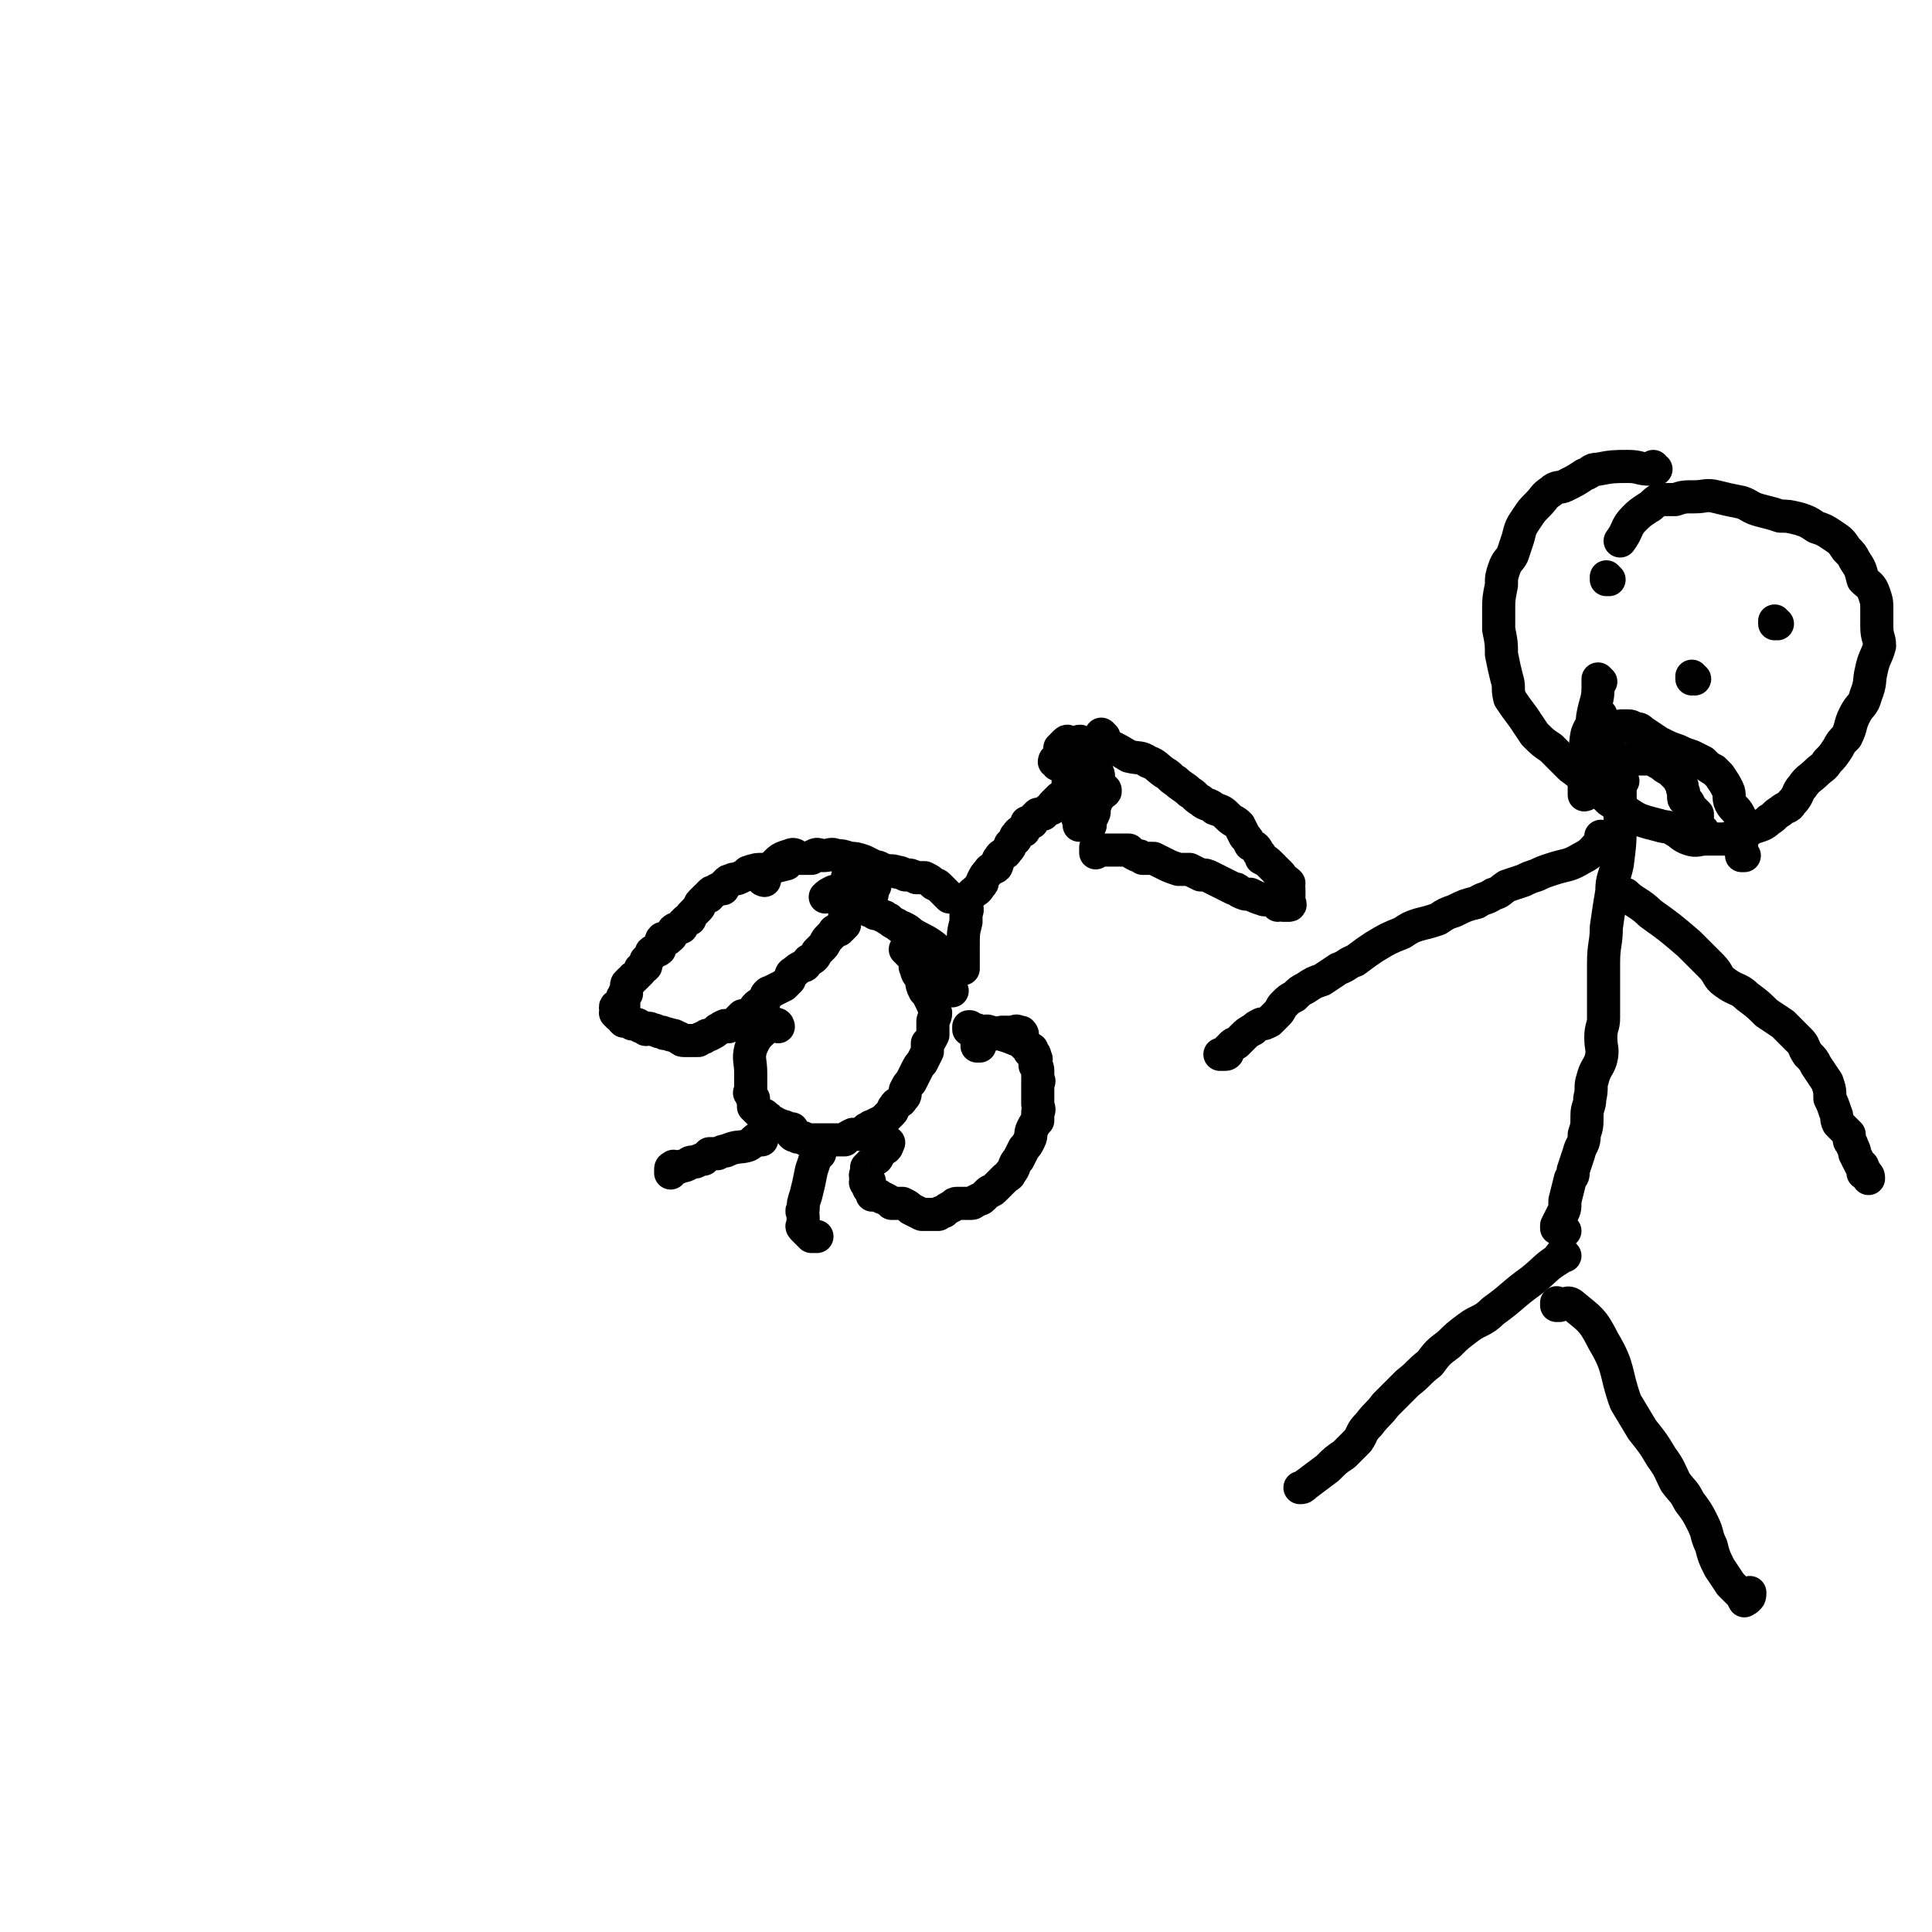 <svg viewBox='0 0 700 700' version='1.1' xmlns='http://www.w3.org/2000/svg' xmlns:xlink='http://www.w3.org/1999/xlink'><g fill='none' stroke='#000000' stroke-width='12' stroke-linecap='round' stroke-linejoin='round'><path d='M285,313c0,0 -1,-1 -1,-1 0,0 0,0 1,1 0,0 0,0 0,0 0,0 -1,-1 -1,-1 0,0 0,0 1,1 0,0 0,0 0,0 0,0 -1,-1 -1,-1 0,0 1,1 1,1 -4,1 -4,1 -8,2 -3,0 -3,0 -6,1 -1,1 -1,1 -3,2 -2,1 -2,0 -3,1 -1,0 -1,0 -2,1 -1,1 -1,1 -1,2 -2,0 -2,0 -3,1 -1,0 -1,0 -2,1 0,1 0,1 -1,1 -1,1 -1,1 -2,2 -1,1 0,1 -1,2 -1,1 -1,1 -2,2 -1,1 -1,1 -1,2 -1,0 -1,0 -2,1 -1,1 -1,1 -1,2 -2,1 -2,0 -3,1 -1,2 0,2 -2,3 0,1 -1,0 -2,0 -1,1 0,1 0,2 -1,1 -1,1 -1,2 -1,1 -2,0 -3,1 0,0 0,0 0,1 -1,1 -1,1 -2,2 0,1 0,1 0,2 -1,1 -1,1 -2,1 0,1 0,1 0,1 -1,1 -1,1 -2,2 -1,0 -1,1 -1,1 -1,1 -1,0 -1,1 -1,0 -1,1 -1,1 0,1 0,0 0,1 0,0 0,1 0,1 0,1 0,1 0,1 -1,0 -1,0 -1,1 -1,0 0,1 0,1 0,0 0,-1 0,0 0,0 0,0 0,1 0,1 0,1 0,2 0,0 0,0 0,0 0,0 0,0 0,0 -1,0 -1,0 -1,0 -1,0 -2,-1 -2,0 0,0 1,1 1,2 0,0 -1,0 -1,0 0,0 0,0 1,1 0,0 0,0 1,0 0,1 0,1 1,2 0,0 0,0 1,0 1,0 1,0 2,1 2,0 2,0 3,1 1,0 1,0 2,1 1,0 1,-1 2,0 2,0 2,1 4,1 1,1 1,0 3,1 2,0 2,1 3,1 1,1 1,1 2,1 2,0 2,0 4,0 0,0 0,0 1,0 1,-1 1,-1 2,-1 1,-1 1,-1 2,-1 2,-1 2,-1 3,-2 1,0 1,-1 2,-1 1,-1 1,0 2,0 2,-1 2,-1 3,-2 1,-1 1,-1 2,-2 1,0 2,0 3,0 1,-1 0,-1 1,-2 1,-2 2,-2 3,-3 1,0 1,0 1,-1 1,-1 0,-1 1,-2 1,-1 1,0 2,-1 2,-1 2,-1 4,-2 1,-1 1,-1 2,-2 1,-2 0,-2 2,-3 1,-1 1,-1 3,-2 1,0 1,-1 2,-2 2,-1 2,-1 3,-3 1,-1 1,-1 2,-2 1,-1 1,-2 2,-3 1,-1 1,-1 2,-2 0,-1 1,-1 2,-1 1,-1 1,-1 2,-2 0,-1 0,-2 0,-3 1,-1 1,-1 2,-2 1,0 1,0 2,-1 1,-1 1,-1 2,-2 0,0 0,0 0,0 1,-1 1,-1 2,-2 1,-1 1,-1 2,-1 0,-1 0,-1 0,-2 0,0 -1,0 0,0 0,-1 0,-1 1,-1 0,0 0,0 0,0 0,0 -1,-1 -1,-1 0,0 0,0 1,1 0,0 0,0 0,0 0,0 -1,-1 -1,-1 0,0 1,1 1,1 -1,-1 -1,-1 -1,-2 -1,-1 -1,-1 -2,-2 0,0 -1,1 -1,1 -1,0 -1,0 -2,0 -1,0 -1,0 -1,0 -1,0 -1,0 -1,0 -1,0 -1,0 -2,0 0,0 1,0 1,0 0,0 0,0 0,0 -1,0 -1,0 -1,0 0,0 0,0 0,0 '/><path d='M314,324c0,0 -1,-1 -1,-1 0,0 0,0 1,1 0,0 0,0 0,0 0,0 -1,-1 -1,-1 0,0 0,0 1,1 0,0 0,0 0,0 0,0 -1,-1 -1,-1 0,0 0,0 1,1 0,0 0,0 0,0 0,0 0,-1 -1,-1 -1,0 -1,0 -1,0 -4,0 -4,0 -7,0 -2,0 -2,0 -3,0 -2,1 -2,1 -3,2 '/><path d='M282,372c0,0 -1,-1 -1,-1 0,0 0,0 1,1 0,0 0,0 0,0 0,0 -1,-1 -1,-1 0,0 0,0 1,1 0,0 0,0 0,0 0,0 -1,-1 -1,-1 0,0 0,0 1,1 0,0 0,0 0,0 0,0 0,-1 -1,-1 -1,0 -2,0 -3,1 -3,3 -4,3 -6,8 -1,4 0,4 0,9 0,0 0,0 0,0 0,2 0,2 0,3 0,1 0,1 0,3 0,1 -1,1 0,1 0,1 0,1 1,2 0,1 0,1 0,2 0,0 0,1 0,1 0,0 0,0 1,1 0,0 0,0 1,1 0,0 0,0 1,1 0,0 0,0 1,0 0,0 0,0 1,1 1,0 0,1 1,1 1,1 1,0 2,1 0,0 0,0 0,0 1,1 1,0 2,1 1,0 1,0 3,1 0,0 0,0 1,0 0,1 -1,1 0,2 0,0 0,0 0,0 1,1 1,0 2,1 2,0 2,0 3,1 2,0 2,0 3,0 1,0 1,0 3,0 1,0 1,0 2,0 1,0 1,0 3,0 1,0 1,0 3,0 1,-1 1,-1 3,-2 1,0 1,0 2,0 2,-1 2,-1 3,-2 1,0 1,-1 2,-1 2,-1 2,-1 4,-2 1,-1 1,-1 3,-3 1,-1 0,-1 1,-2 1,-2 2,-1 3,-3 1,-1 1,-1 1,-3 1,-2 1,-2 2,-3 1,-2 1,-2 2,-4 1,-2 1,-2 2,-3 1,-2 1,-2 2,-4 0,-1 0,-1 0,-3 1,-1 1,-1 2,-3 0,-2 0,-2 0,-5 0,-1 1,-1 1,-3 -1,-3 -1,-3 -2,-5 -1,-2 -1,-2 -2,-3 -1,-2 -1,-2 -1,-4 -1,-2 -2,-2 -2,-4 -1,-1 0,-1 0,-3 -1,0 -1,0 -1,-1 -1,-1 -1,-1 -2,-2 0,0 0,0 0,0 0,0 0,0 0,0 0,0 0,0 0,0 0,0 -1,-1 -1,-1 0,0 0,0 1,1 0,0 0,0 0,0 0,0 -1,-1 -1,-1 0,0 0,0 1,1 '/><path d='M342,350c0,0 -1,-1 -1,-1 0,0 0,0 1,1 0,0 0,0 0,0 0,0 -1,-1 -1,-1 0,0 0,0 1,1 0,0 0,0 0,0 0,0 -1,-1 -1,-1 0,0 0,0 1,1 0,0 0,0 0,0 0,0 -1,-1 -1,-1 0,0 0,1 1,1 0,-1 0,-2 0,-3 -2,-2 -2,-3 -5,-5 -3,-2 -4,-2 -7,-4 -1,-1 -1,-1 -3,-2 -1,0 -1,0 -2,-1 -2,-1 -2,-1 -3,-2 -1,0 -1,-1 -2,-1 -2,-1 -2,-1 -3,-1 -1,-1 -1,-1 -2,-1 0,-1 0,-1 0,-1 -1,-1 -1,-1 -2,-1 0,-1 1,0 1,0 -1,0 -1,0 -2,0 '/><path d='M277,319c0,0 -1,-1 -1,-1 0,0 0,0 1,1 0,0 0,0 0,0 0,0 -1,-1 -1,-1 0,0 0,0 1,1 0,0 0,0 0,0 0,0 -1,0 -1,-1 1,-1 1,-2 3,-3 3,-3 3,-4 7,-5 2,-1 2,0 4,1 2,0 2,0 4,0 0,0 0,-1 1,-1 1,-1 2,0 3,0 3,0 3,-1 5,0 2,0 2,0 5,1 2,0 2,0 5,1 2,1 2,1 4,2 2,0 2,1 3,1 2,1 3,0 5,1 1,0 1,0 3,1 2,0 2,0 4,1 1,0 2,0 3,0 2,1 2,1 3,2 1,1 1,0 2,1 2,2 2,2 4,4 '/><path d='M355,379c0,0 -1,-1 -1,-1 0,0 0,0 0,1 0,0 0,0 0,0 1,0 0,-1 0,-1 0,0 0,0 0,1 0,0 0,0 0,0 1,0 0,-1 0,-1 0,0 0,0 0,1 0,0 0,0 0,0 1,0 0,-1 0,-1 0,0 0,0 0,1 0,0 0,0 0,0 2,-2 2,-2 3,-3 3,-2 3,-1 6,-2 2,0 2,0 4,0 0,0 0,0 0,0 1,0 1,-1 2,0 0,0 1,0 1,0 1,1 0,1 0,2 1,1 1,1 1,2 1,1 1,1 2,2 1,0 1,0 1,1 1,1 1,1 1,2 1,1 0,1 0,3 1,1 1,1 1,2 0,2 0,2 0,3 1,1 0,1 0,1 0,2 0,2 0,3 0,2 0,2 0,3 0,1 0,1 0,2 0,1 1,2 0,3 0,1 0,1 0,3 -1,1 -1,1 -2,3 -1,2 0,2 -1,4 -1,2 -1,2 -2,3 -1,2 -1,2 -2,4 -2,2 -1,3 -3,5 0,1 -1,1 -2,2 -1,1 -1,1 -2,2 -1,1 -1,1 -2,2 -1,1 -1,0 -2,1 -1,1 -1,1 -2,2 -1,1 -1,0 -2,1 -1,0 -1,1 -2,1 -1,0 -1,0 -2,0 -1,0 -1,0 -3,0 -1,0 -1,0 -2,1 0,0 0,0 0,0 -2,1 -2,1 -3,2 -1,0 -1,0 -2,1 -2,0 -2,0 -3,0 -2,0 -2,0 -3,0 -2,-1 -2,-1 -4,-2 -1,-1 -1,-1 -3,-2 -2,0 -2,0 -4,0 -1,-1 -1,-1 -3,-2 -1,0 -1,-1 -2,-1 -1,-1 -1,0 -2,0 0,-1 0,-1 0,-1 -1,-1 -1,-1 -1,-1 -1,-1 0,-2 0,-3 -1,0 -1,1 -1,1 0,0 0,0 0,0 -1,-1 0,-1 0,-1 0,0 0,0 0,0 0,-2 -1,-2 0,-3 0,-1 0,-1 0,-2 1,-1 1,-1 3,-3 0,0 1,0 1,-1 1,-1 1,-2 2,-3 0,0 1,0 1,0 1,-1 0,-1 1,-2 0,0 0,0 0,0 '/><path d='M374,381c0,0 -1,-1 -1,-1 0,0 0,0 0,1 0,0 0,0 0,0 1,0 0,-1 0,-1 0,0 0,0 0,1 0,0 0,0 0,0 1,0 1,0 0,-1 -2,-1 -2,-2 -4,-3 -5,-2 -5,-2 -10,-3 -2,-1 -2,0 -4,0 -1,-1 -1,-1 -2,-1 -1,-1 -1,0 -2,0 0,-1 0,-1 0,-1 1,0 0,0 0,0 '/><path d='M276,413c0,0 -1,-1 -1,-1 0,0 0,0 1,1 0,0 0,0 0,0 0,0 -1,-1 -1,-1 0,0 0,0 1,1 0,0 0,0 0,0 0,0 -1,-1 -1,-1 0,0 0,0 1,1 0,0 0,0 0,0 0,0 0,-1 -1,-1 -2,1 -2,2 -4,3 -3,1 -4,0 -8,2 -1,0 -1,0 -3,1 -1,0 -1,0 -3,0 -1,1 -1,1 -2,2 -1,0 -1,0 -3,1 -2,0 -2,0 -3,1 -2,1 -2,0 -3,1 -1,0 -1,0 -2,0 0,0 0,-1 0,0 -1,0 -1,0 -1,1 0,0 0,0 0,1 '/><path d='M297,418c0,0 -1,-1 -1,-1 0,0 0,0 1,1 0,0 0,0 0,0 0,0 -1,-1 -1,-1 0,0 0,0 1,1 0,0 0,0 0,0 -1,0 -1,-1 -1,0 -1,3 -1,3 -2,6 -1,5 -1,5 -2,9 -1,3 -1,3 -1,5 -1,1 0,1 0,3 0,1 0,1 0,1 0,1 0,1 0,2 0,0 -1,0 0,1 0,0 0,0 1,1 1,1 1,1 2,2 0,0 1,0 2,0 '/><path d='M345,359c0,0 -1,-1 -1,-1 0,0 0,0 1,1 0,0 0,0 0,0 0,0 -1,-1 -1,-1 0,0 0,0 1,1 0,0 0,0 0,0 0,0 -1,-1 -1,-1 0,0 0,0 1,1 0,0 0,0 0,0 0,0 -1,-1 -1,-1 0,0 0,0 1,1 0,0 0,0 0,0 0,0 -1,-1 -1,-1 0,0 0,0 1,1 0,0 0,0 0,0 0,0 -1,-1 -1,-1 0,0 0,0 1,1 0,0 0,0 0,0 0,0 -1,-1 -1,-1 0,0 0,0 1,1 0,0 0,0 0,0 0,0 -1,-1 -1,-1 0,0 0,0 1,1 0,0 0,0 0,0 0,0 -1,-1 -1,-1 0,0 0,0 1,1 0,0 0,0 0,0 0,0 -1,-1 -1,-1 0,0 0,0 1,1 0,0 0,0 0,0 0,0 -1,-1 -1,-1 0,0 0,0 1,1 0,0 0,0 0,0 0,0 -1,-1 -1,-1 0,0 0,0 1,1 0,0 0,0 0,0 0,0 -1,-1 -1,-1 0,0 0,0 1,1 0,0 0,0 0,0 0,0 -1,-1 -1,-1 0,0 0,0 1,1 0,0 0,0 0,0 0,0 -1,-1 -1,-1 0,0 0,0 1,1 0,0 0,0 0,0 0,0 -1,-1 -1,-1 0,0 0,0 1,1 0,0 0,0 0,0 0,0 -1,-1 -1,-1 '/><path d='M349,351c0,0 -1,-1 -1,-1 0,0 0,0 1,1 0,0 0,0 0,0 0,0 -1,-1 -1,-1 0,0 0,0 1,1 0,0 0,0 0,0 0,0 -1,-1 -1,-1 0,0 0,0 1,1 0,0 0,0 0,0 0,0 -1,0 -1,-1 0,0 0,0 1,0 0,-4 0,-4 0,-7 0,-5 0,-5 1,-9 0,-2 0,-2 0,-3 1,-2 0,-2 0,-4 1,-2 1,-2 2,-3 2,-2 2,-1 3,-3 1,-1 1,-1 1,-2 1,-2 1,-2 2,-3 1,-2 2,-1 3,-2 1,-2 0,-2 1,-3 1,-2 2,-1 3,-3 1,-1 1,-1 1,-2 1,-1 1,-1 2,-2 0,0 0,0 0,-1 0,0 0,0 0,0 1,-1 1,-2 3,-2 0,-1 0,0 0,0 0,-1 0,-1 0,-1 1,-1 1,-1 1,-2 1,0 1,0 2,0 0,-1 0,-1 0,-1 1,-1 1,-1 2,-2 1,0 1,0 2,0 0,-1 0,0 1,-1 1,-1 1,-1 2,-1 0,-1 0,-1 1,-2 1,-1 1,-1 2,-2 0,0 0,0 1,0 1,0 1,0 2,0 0,-1 0,-1 0,-1 0,0 0,0 0,0 1,0 0,-1 0,-1 '/><path d='M397,282c0,0 -1,-1 -1,-1 0,0 0,0 0,1 0,0 0,0 0,0 1,0 0,-1 0,-1 0,0 0,0 0,1 0,0 0,0 0,0 1,0 0,-1 0,-1 0,0 0,0 0,1 0,0 0,0 0,0 1,0 0,-1 0,-1 0,0 0,0 0,1 0,0 0,0 0,0 1,0 0,-1 0,-1 0,0 1,0 0,1 0,0 -1,0 -1,1 -2,4 -1,4 -3,8 0,2 0,2 -1,4 0,0 0,0 0,1 0,0 0,0 0,0 0,0 0,0 0,0 1,-1 1,-1 1,-1 1,-1 0,-1 0,-2 1,-1 1,0 1,-1 1,-2 2,-2 2,-4 2,-3 2,-3 3,-7 0,-1 -1,-1 -1,-3 0,-2 1,-2 0,-4 0,-1 0,-1 -1,-2 -1,-1 -1,-1 -2,-2 -1,-1 -1,-1 -2,-1 -1,-1 -1,0 -2,0 -1,0 -1,0 -3,0 0,0 0,-1 -1,0 0,0 0,0 -1,1 0,1 0,1 -1,1 0,1 1,1 0,2 0,1 -1,1 -1,2 -1,0 -1,1 -1,1 1,1 1,0 1,1 1,0 1,0 2,1 1,0 1,0 2,0 0,0 0,0 1,0 2,0 2,0 3,0 1,0 1,0 1,0 1,0 1,0 2,0 0,0 0,0 -1,0 0,0 0,0 0,0 1,0 0,-1 0,-1 0,0 0,0 0,1 0,0 0,0 0,0 0,0 1,0 0,1 0,0 0,0 -1,1 -1,1 -1,1 -1,3 -1,1 -1,1 -2,3 0,3 0,3 0,6 1,3 1,3 2,6 0,0 0,0 0,1 '/><path d='M400,267c0,0 -1,-1 -1,-1 0,0 0,0 0,1 0,0 0,0 0,0 0,1 0,1 0,2 5,2 5,2 10,5 4,1 4,0 7,2 3,1 3,2 6,4 2,1 2,2 4,3 2,2 3,2 5,4 2,1 2,2 4,3 2,2 3,1 5,3 3,1 3,1 5,3 2,2 2,1 4,3 1,2 1,2 2,4 1,1 1,1 2,3 2,1 2,1 3,3 1,1 1,1 1,2 2,1 2,1 3,2 1,1 1,1 2,2 0,0 0,0 0,0 1,1 1,1 2,2 0,1 0,1 1,2 1,0 1,0 2,1 0,0 -1,0 -1,1 0,0 1,0 1,1 0,0 0,0 0,1 0,0 0,0 0,0 0,0 0,0 0,1 0,0 0,0 0,1 0,0 0,0 0,0 0,1 0,1 0,2 0,0 0,0 0,0 0,0 0,0 0,1 0,0 0,0 0,0 0,0 0,0 0,0 1,0 0,-1 0,-1 0,0 0,0 0,1 0,0 0,0 0,0 0,0 0,0 0,0 -1,0 -1,0 -2,0 -1,-1 -1,0 -2,0 -1,-1 -1,-1 -2,-2 -1,0 -2,0 -3,0 -3,-1 -3,-1 -5,-2 -2,0 -2,0 -4,-1 -1,-1 -1,-1 -2,-1 -2,-1 -2,-1 -4,-2 -2,-1 -2,-1 -4,-2 -2,-1 -2,-1 -4,-1 -2,-1 -2,-1 -4,-2 -2,0 -2,0 -4,0 -3,-1 -3,-1 -5,-2 -2,-1 -2,-1 -4,-2 -2,0 -2,0 -4,0 -1,-1 -1,-1 -2,-1 -2,-1 -2,-1 -3,-2 -1,0 -1,0 -2,0 -1,0 -1,0 -2,0 -1,0 -1,0 -2,0 -1,0 -1,0 -2,0 -1,0 -1,0 -2,0 0,0 0,0 -1,0 0,0 0,0 -1,0 0,0 0,0 0,0 1,0 0,-1 0,-1 0,0 0,1 0,2 0,0 0,0 0,0 '/><path d='M600,170c-1,0 -1,-1 -1,-1 0,0 0,1 0,1 0,0 0,0 0,0 0,0 0,-1 0,-1 0,0 0,1 0,1 0,0 0,0 0,0 0,0 0,0 -1,0 -4,0 -4,-1 -8,-1 -5,0 -6,0 -11,1 -3,0 -2,1 -5,2 -3,2 -3,2 -7,4 -2,1 -3,0 -5,2 -3,2 -2,2 -5,5 -2,2 -2,2 -4,5 -2,3 -2,3 -3,7 -1,3 -1,3 -2,6 -1,2 -2,2 -3,5 -1,3 -1,3 -1,6 -1,5 -1,5 -1,9 0,4 0,4 0,7 1,5 1,5 1,9 1,5 1,5 2,9 1,3 0,3 1,7 2,3 2,3 5,7 2,3 2,3 4,6 3,3 3,3 6,5 4,4 4,4 7,7 4,3 4,3 8,6 3,3 3,3 6,6 3,2 3,2 6,4 3,2 3,2 5,3 3,1 3,1 7,2 3,1 3,0 6,2 2,1 2,2 5,3 3,1 3,0 6,0 4,0 4,0 7,0 3,-1 3,-1 6,-1 2,-1 2,-2 4,-3 3,-1 4,-1 6,-3 2,-1 2,-2 4,-3 2,-2 3,-1 4,-3 3,-3 2,-4 4,-6 2,-3 3,-3 5,-5 2,-2 3,-2 4,-4 2,-2 2,-2 4,-5 1,-2 1,-2 3,-4 2,-4 1,-4 3,-8 2,-4 3,-3 4,-7 2,-5 1,-5 2,-9 1,-5 2,-5 3,-9 0,-3 -1,-3 -1,-7 0,-3 0,-3 0,-6 0,-3 0,-3 -1,-6 -1,-3 -2,-3 -4,-5 -1,-4 -1,-4 -3,-7 -1,-2 -1,-2 -3,-4 -2,-3 -2,-3 -5,-5 -3,-2 -3,-2 -6,-3 -3,-2 -3,-2 -6,-3 -4,-1 -4,-1 -7,-1 -3,-1 -3,-1 -7,-2 -4,-1 -4,-2 -7,-3 -5,-1 -5,-1 -9,-2 -4,-1 -4,0 -8,0 -4,0 -4,0 -7,1 -3,0 -3,0 -6,0 -2,1 -2,2 -4,3 -3,2 -3,2 -5,4 -3,3 -2,4 -5,8 '/><path d='M588,283c0,0 -1,-1 -1,-1 0,0 0,0 0,1 0,0 0,0 0,0 1,0 0,-1 0,-1 0,0 0,0 0,1 0,0 0,0 0,0 1,0 0,-1 0,-1 0,1 0,1 0,3 0,6 0,6 0,12 0,8 0,8 -1,16 -1,5 -2,5 -2,10 -1,6 -1,6 -2,13 0,6 -1,6 -1,13 0,5 0,5 0,10 0,5 0,5 0,10 0,3 -1,3 -1,7 0,4 1,4 0,8 -1,3 -2,3 -3,7 -1,3 0,3 -1,7 0,3 -1,3 -1,6 0,4 0,4 -1,7 0,4 -1,3 -2,7 -1,3 -1,3 -2,6 0,2 0,2 -1,3 -1,4 -1,4 -2,8 0,3 0,3 -1,5 -1,2 -1,2 -2,4 0,0 0,0 0,1 1,0 1,0 3,1 '/><path d='M581,304c0,0 -1,-1 -1,-1 0,0 0,0 0,1 0,0 0,0 0,0 1,0 0,-1 0,-1 0,0 0,0 0,1 0,0 0,0 0,0 1,0 0,-1 0,-1 0,0 0,0 0,1 0,0 1,1 0,1 -3,3 -3,4 -7,6 -5,3 -5,2 -11,4 -3,1 -3,1 -5,2 -3,1 -3,1 -5,2 -3,1 -3,1 -6,2 -3,2 -2,2 -5,3 -3,2 -3,1 -6,3 -4,1 -4,1 -8,3 -3,1 -3,1 -6,3 -3,1 -3,1 -7,2 -3,1 -3,1 -6,3 -5,2 -5,2 -10,5 -3,2 -3,2 -7,5 -3,1 -3,2 -6,3 -3,2 -3,2 -6,4 -3,1 -3,1 -6,3 -2,1 -2,1 -4,3 -2,1 -2,1 -4,3 -1,1 -1,2 -2,3 -2,2 -2,2 -3,3 -2,1 -2,1 -3,1 -2,1 -2,1 -3,2 -2,1 -2,1 -4,3 -1,1 -1,1 -2,2 -1,0 -1,0 -2,1 0,0 0,1 -1,1 0,1 0,2 -1,2 -1,0 -1,0 -1,0 -1,0 -1,0 -1,0 '/><path d='M590,325c0,0 -1,-1 -1,-1 0,0 0,0 0,1 0,0 0,0 0,0 1,0 0,-1 0,-1 0,0 0,0 0,1 0,0 0,0 0,0 1,0 -1,-1 0,-1 3,3 5,3 9,7 7,5 7,5 14,11 4,4 4,4 8,8 3,3 2,4 5,6 4,3 5,2 8,5 4,3 4,3 7,6 3,2 3,2 6,4 3,3 3,3 6,6 2,2 1,2 3,5 2,2 2,2 3,4 2,3 2,3 4,6 1,3 1,3 1,6 1,2 1,2 2,5 1,2 0,2 1,4 1,1 1,1 2,2 1,1 1,1 2,2 0,1 0,1 0,2 0,1 1,1 1,2 1,2 1,2 1,3 1,2 1,2 2,4 0,0 1,0 1,1 0,1 0,1 0,2 0,0 1,-1 1,0 1,1 1,1 1,2 '/><path d='M567,455c0,0 -1,-1 -1,-1 0,0 0,0 0,1 0,0 0,0 0,0 1,0 0,-1 0,-1 0,0 0,0 0,1 0,0 0,0 0,0 -1,0 -1,0 -1,1 -5,3 -5,4 -10,8 -7,5 -7,6 -14,11 -4,4 -5,3 -9,6 -4,3 -4,3 -7,6 -4,3 -4,3 -7,7 -4,3 -4,4 -8,7 -4,4 -4,4 -8,8 -3,4 -3,3 -6,7 -3,3 -2,3 -4,6 -3,3 -3,3 -5,5 -3,2 -3,2 -6,5 -4,3 -4,3 -8,6 -1,1 -1,1 -2,1 '/><path d='M565,473c0,0 -1,-1 -1,-1 0,0 0,0 0,1 0,0 0,0 0,0 1,0 0,-1 0,-1 0,0 0,1 0,1 3,0 4,-2 6,0 6,5 7,5 11,13 6,10 4,11 8,22 3,5 3,5 6,10 4,5 4,5 7,10 3,4 3,5 5,9 3,4 3,3 5,7 3,4 3,4 5,8 2,4 1,4 3,8 1,4 1,4 3,8 2,3 2,3 4,6 1,1 1,1 3,3 1,1 1,1 2,3 0,0 0,-1 0,-1 1,0 1,1 1,0 1,0 1,-1 1,-2 '/><path d='M388,284c0,0 -1,-1 -1,-1 0,0 0,0 0,1 0,0 0,0 0,0 1,0 0,-1 0,-1 0,0 0,0 0,1 0,0 0,0 0,0 1,0 0,-1 0,-1 0,0 0,0 0,1 0,0 0,0 0,0 1,0 0,-1 0,-1 0,0 0,0 0,1 0,0 0,0 0,0 3,1 3,1 5,2 3,1 3,1 6,1 1,0 1,0 2,0 0,0 0,0 0,0 1,0 0,-1 0,-1 0,0 1,0 0,1 0,0 0,0 -1,1 -1,1 -1,1 -2,3 0,1 -1,1 -1,3 0,0 1,0 0,1 0,1 0,0 -1,1 0,2 0,2 0,3 '/><path d='M583,210c0,0 -1,-1 -1,-1 0,0 0,1 0,1 0,0 0,0 0,0 1,0 0,-1 0,-1 0,0 0,1 0,1 0,0 0,0 0,0 1,0 0,-1 0,-1 '/><path d='M644,226c-1,0 -1,-1 -1,-1 0,0 0,0 0,1 0,0 0,0 0,0 0,0 0,-1 0,-1 0,0 0,0 0,1 0,0 0,0 0,0 0,0 0,-1 0,-1 '/><path d='M580,247c0,0 -1,-1 -1,-1 0,0 0,0 0,1 0,0 0,0 0,0 1,0 0,-1 0,-1 0,0 0,0 0,1 0,0 0,0 0,0 1,0 0,-1 0,-1 0,1 0,2 0,3 0,5 -1,5 -2,11 0,4 0,4 0,9 0,1 0,1 0,2 0,1 0,1 0,1 0,1 0,1 0,2 0,0 0,0 0,1 0,0 0,0 0,0 0,0 0,0 0,0 1,0 0,-1 0,-1 0,0 0,0 0,1 0,0 0,0 0,0 1,0 0,0 0,-1 0,0 0,0 1,0 1,-1 1,-1 2,-2 1,-1 0,-2 1,-3 1,-2 1,-2 3,-3 1,-1 0,-2 1,-2 1,-1 2,-1 3,-1 1,0 1,0 1,0 0,0 0,0 0,0 0,0 0,0 0,0 2,0 2,0 3,1 2,0 2,0 3,1 3,2 3,2 6,4 4,2 4,2 7,3 2,1 2,1 5,2 2,1 2,1 4,2 2,2 2,2 4,3 1,1 1,1 2,2 2,3 2,3 3,5 1,2 0,3 1,5 1,2 2,2 3,4 1,2 1,2 1,4 0,1 0,1 0,3 0,1 0,1 0,3 0,1 0,1 0,2 0,1 0,1 0,2 0,0 0,1 0,1 0,0 1,0 1,0 '/><path d='M580,259c0,0 -1,-1 -1,-1 0,0 0,0 0,1 0,0 0,0 0,0 1,0 0,-1 0,-1 0,0 0,0 0,1 0,0 0,0 0,0 1,0 0,-1 0,-1 0,0 0,0 0,1 0,0 0,0 0,0 1,0 0,-1 0,-1 -1,0 0,1 -1,1 -1,4 -2,4 -3,7 -1,5 0,5 -1,10 0,2 0,3 0,5 0,2 0,2 0,4 0,0 0,0 0,1 0,0 0,0 0,1 0,0 0,0 0,1 0,0 0,0 0,0 1,0 0,-1 0,-1 0,0 0,1 0,1 0,0 0,-1 0,-1 0,-1 1,-1 1,-1 1,-1 0,-1 1,-3 1,-1 1,-1 3,-2 1,-1 1,-1 3,-2 1,0 1,0 2,-1 1,-1 1,-1 2,-2 1,0 1,0 3,0 1,0 1,-1 2,-1 0,0 0,0 1,0 1,0 1,0 2,0 1,0 1,0 1,0 2,0 2,0 4,0 1,1 1,1 3,2 1,1 1,1 3,2 1,1 1,1 2,2 1,1 1,1 2,3 1,1 0,1 1,3 0,1 0,1 0,2 0,1 1,1 1,1 1,1 1,1 1,2 2,2 2,2 3,3 0,2 0,2 0,4 0,1 1,1 1,2 0,0 0,0 1,0 0,0 0,0 0,1 0,0 0,0 0,0 0,0 0,1 0,1 0,0 0,0 0,0 0,0 0,0 0,0 0,0 0,-1 0,-1 '/><path d='M614,246c-1,0 -1,-1 -1,-1 0,0 0,0 0,1 0,0 0,0 0,0 0,0 0,-1 0,-1 0,0 0,0 0,1 0,0 0,0 0,0 0,0 0,-1 0,-1 '/></g>
</svg>